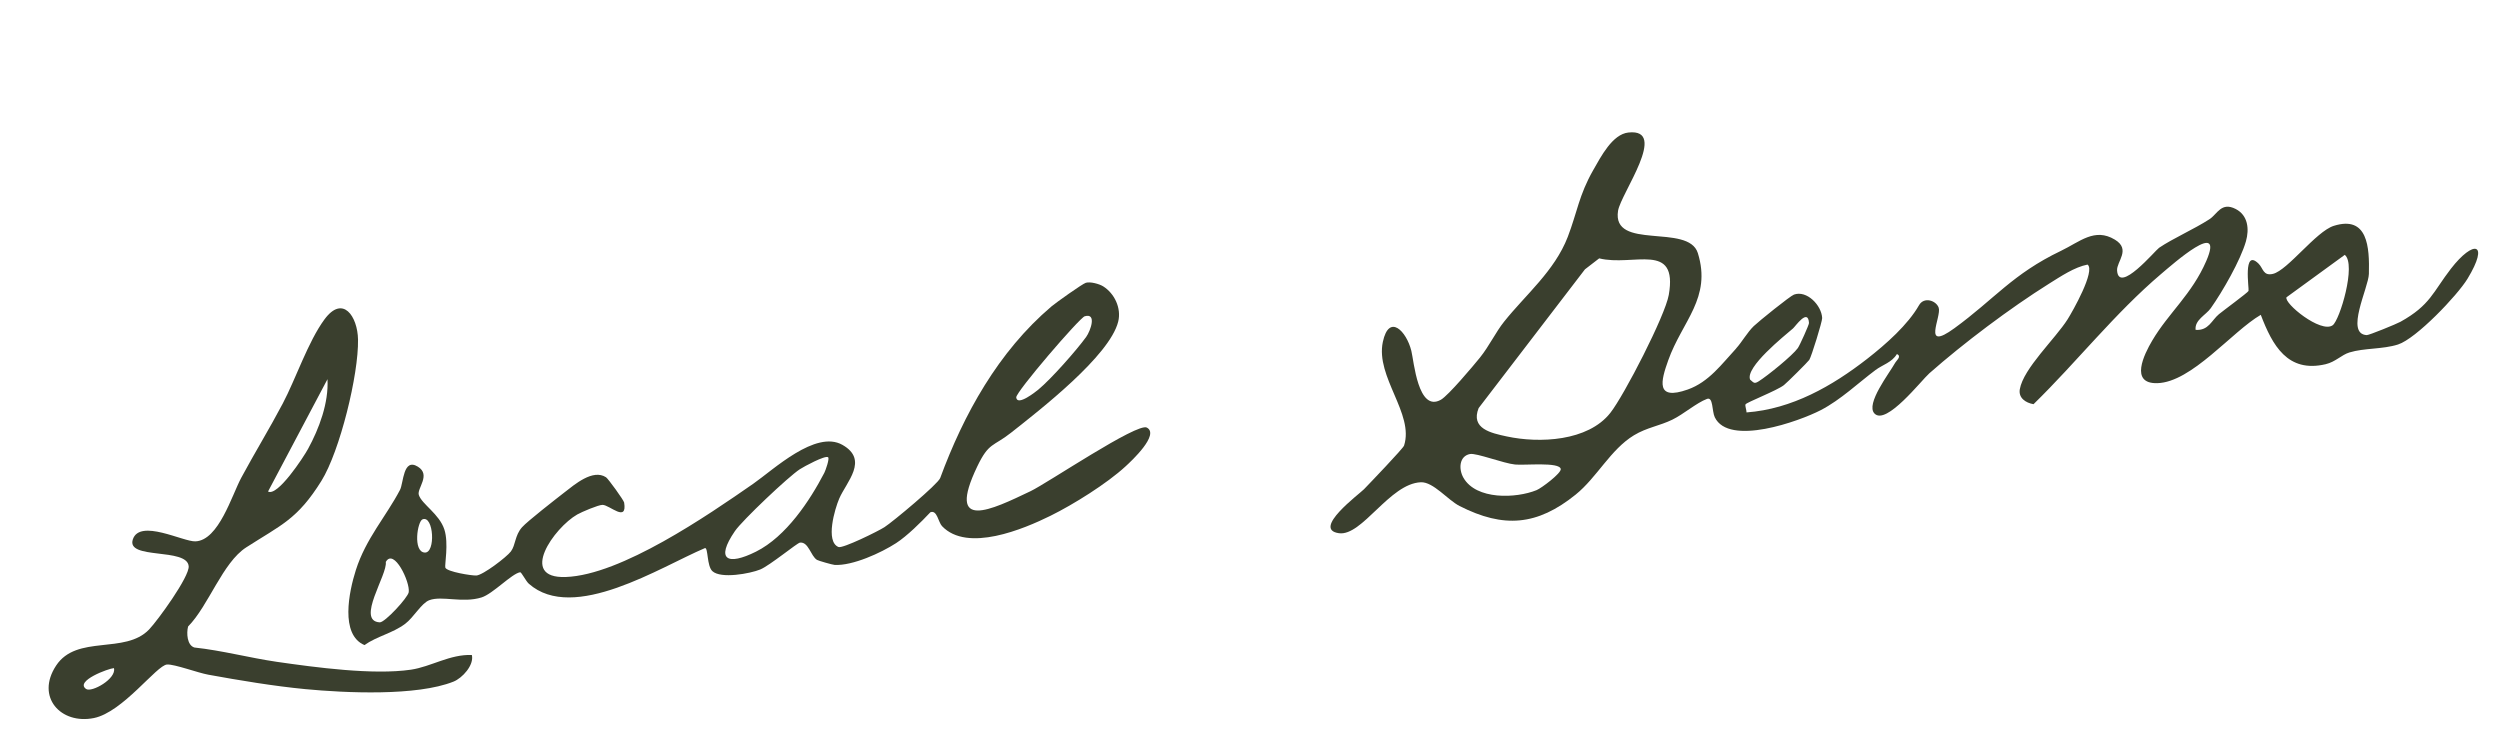 <svg width="789" height="235" viewBox="0 0 789 235" fill="none" xmlns="http://www.w3.org/2000/svg">
<g clip-path="url(#clip0_448_451)">
<path d="M547.915 109.965C549.678 108.055 551.482 104.842 553.491 102.914C554.985 101.47 564.978 93.399 566.177 92.975C570.209 91.514 574.893 96.336 575.076 100.377C575.122 101.418 571.666 112.636 571.005 113.585C570.491 114.318 563.96 120.798 563.003 121.542C560.772 123.29 551.172 127.004 550.889 127.614C550.674 128.089 551.218 129.378 551.208 130.161C565.547 129.093 578.22 121.855 589.272 113.257C595.299 108.556 602.136 102.474 605.642 96.33C607.226 93.558 611.056 94.845 611.849 97.109C612.828 99.915 606.377 111.18 616.796 103.598C629.432 94.412 635.179 86.465 650.437 79.169C656.445 76.283 661.063 71.788 667.432 75.617C672.613 78.731 667.968 82.555 668.149 85.371C668.649 92.918 680.205 79.023 681.401 78.209C685.681 75.291 692.46 72.327 697.311 69.183C699.794 67.576 701.026 63.612 705.598 65.963C709.48 67.971 709.917 72.295 708.814 76.169C707.097 82.158 701.421 92.048 697.725 97.261C696.179 99.441 692.568 100.982 692.936 104.108C697.046 104.395 697.982 101.078 700.294 99.159C701.593 98.08 709.389 92.356 709.631 91.824C709.882 91.236 707.747 78.226 712.813 83.222C714.309 84.708 714.226 87.172 717.351 86.431C722 85.306 730.952 73.036 736.538 71.276C747.308 67.906 747.835 78.061 747.622 86.442C747.5 90.829 740.006 105.409 746.95 105.761C747.631 105.803 756.331 102.256 757.579 101.558C767.01 96.323 767.853 92.132 773.498 84.822C780.641 75.605 785.796 76.361 778.754 87.961C775.533 93.264 762.549 106.871 756.816 108.722C751.996 110.262 746.138 109.805 741.48 111.233C738.947 112.012 737.1 114.201 733.976 114.943C721.954 117.768 717.169 108.982 713.504 99.357C704.402 104.651 691.7 120.667 680.813 120.928C672.069 121.142 676.661 111.855 679.239 107.498C684.419 98.711 691.742 92.914 696.307 82.351C702.174 68.791 685.788 83.304 682.073 86.442C667.41 98.891 655.52 114.149 641.78 127.564C639.283 127.13 636.978 125.585 637.449 122.851C638.597 116.253 648.637 106.932 652.519 100.803C654.062 98.357 661.41 85.451 658.833 83.501C654.687 84.303 650.357 87.246 646.694 89.523C634.329 97.284 619.703 108.288 608.91 117.808C606.392 120.024 595.277 134.388 591.583 130.505C588.706 127.48 596.28 117.809 598.15 114.444C598.572 113.69 600.256 112.449 598.66 111.741C597.093 114.386 594.128 115.122 591.919 116.778C586.474 120.843 580.914 126.186 574.656 129.429C567.837 132.967 545.624 140.926 541.181 131.681C540.257 129.738 540.721 125.14 538.717 125.896C535.368 127.167 531.373 130.701 527.775 132.453C523.762 134.408 519.767 134.904 515.686 137.366C508.279 141.861 504.024 150.655 497.271 156.102C485.164 165.868 474.588 166.794 460.653 159.702C456.951 157.828 452.357 152.052 448.435 152.2C438.578 152.577 429.89 169.32 422.561 168.279C413.944 167.053 428.965 155.955 430.478 154.401C432.222 152.601 442.841 141.525 443.118 140.632C446.375 130.598 434.068 118.97 436.427 107.895C438.37 98.835 443.865 104.462 445.422 110.735C446.234 113.974 447.515 130.254 454.75 126.157C457.079 124.84 464.917 115.521 467.068 112.861C469.984 109.237 472.069 104.793 474.683 101.533C481.482 93.006 490.622 85.54 494.784 74.769C497.767 66.996 498.323 61.568 502.805 53.718C505.266 49.414 508.872 42.367 513.926 41.822C526.708 40.432 511.54 61.09 510.662 66.495C508.617 79.229 532.865 70.369 535.836 79.864C540.259 94.068 530.91 101.316 526.491 113.722C524.174 120.225 522.401 126.56 532.669 122.926C539.34 120.564 543.422 114.833 547.95 109.96L547.915 109.965ZM504.725 81.522L500.208 85.007L466.663 128.784C464.045 135.296 470.607 136.68 475.523 137.737C485.794 139.947 501.154 139.298 508.222 130.305C512.581 124.764 525.53 99.634 526.666 93.073C529.633 76.082 515.475 84.212 504.71 81.541L504.725 81.522ZM567.43 109.792C567.992 109.017 570.957 102.454 570.918 101.945C570.641 97.136 566.631 102.998 565.89 103.64C563.114 106.036 550.722 115.914 552.341 119.816C553.495 120.784 553.616 121.246 555.079 120.321C557.795 118.609 565.693 112.249 567.433 109.809L567.43 109.792ZM721.626 93.799C720.693 95.676 732.436 105.273 736.176 102.665C738.418 101.112 743.717 83.425 740.01 80.432L721.629 93.816L721.626 93.799ZM463.936 143.288C460.513 143.931 460.281 148.05 461.873 150.802C465.917 157.795 478.426 157.332 484.932 154.693C486.476 154.076 492.764 149.337 492.573 148.032C492.234 145.719 481.182 146.91 478.171 146.605C474.53 146.249 465.978 142.918 463.936 143.288Z" fill="#3A3F2E"/>
<path d="M348.11 90.337C351.744 92.594 353.955 97.262 352.905 101.501C350.208 112.323 328.19 129.384 319.065 136.581C313.413 141.05 312.107 139.536 308.432 147.197C298.471 167.982 312.874 160.918 325.228 155.024C330.559 152.486 358.895 133.328 361.939 134.943C366.06 137.129 357.102 145.475 355.222 147.189C349.336 152.615 338.79 159.204 331.516 162.791C323.116 166.933 305.301 174.479 297.298 166.04C296.101 164.776 295.754 160.83 293.622 161.675C290.702 164.785 286.312 169.14 282.807 171.411C278.07 174.485 269.046 178.612 263.402 178.284C262.721 178.241 258.309 176.986 257.841 176.699C255.851 175.481 255.184 170.924 252.461 171.251C251.571 171.364 242.933 178.49 239.934 179.728C236.767 181.027 227.516 182.754 224.823 180.252C223.055 178.61 223.519 172.804 222.496 172.972C208.477 178.896 181.003 196.666 166.908 184.233C165.908 183.349 164.591 180.54 164.139 180.606C161.518 181.025 155.562 187.422 151.979 188.55C145.999 190.42 139.471 187.929 135.496 189.417C132.986 190.352 130.558 194.882 127.85 196.895C123.846 199.879 119.037 200.761 115.01 203.588C107.275 200.261 110.145 186.732 112.296 179.951C115.457 169.984 121.885 162.933 126.244 154.603C127.368 152.449 127.184 144.393 131.869 147.278C136.124 149.889 131.493 154.172 132.183 156.221C133.165 159.168 138.654 162.202 140.245 167.121C141.664 171.478 140.266 178.433 140.549 179.156C141.058 180.449 148.845 181.707 150.344 181.63C152.424 181.521 159.917 175.788 161.226 174.051C162.772 171.995 162.429 169.043 164.744 166.413C166.436 164.496 175.368 157.557 178.063 155.458C181.382 152.893 187.103 147.917 191.266 150.63C191.953 151.08 196.853 157.859 196.98 158.605C198.014 165.061 192.382 159.349 190.159 159.336C188.844 159.333 183.56 161.581 182.183 162.369C174.887 166.527 163.445 182.662 178.569 182.101C196.044 181.462 223.333 162.671 237.749 152.656C244.085 148.247 257.407 135.621 265.85 140.39C274.293 145.158 267.121 152.106 264.867 157.339C263.476 160.58 260.419 170.886 264.618 172.634C265.943 173.187 277.241 167.607 279.139 166.37C281.832 164.626 296.018 152.798 296.729 150.864C304.131 130.791 315.035 110.987 331.862 96.694C333.238 95.533 341.602 89.566 342.692 89.246C344.105 88.826 346.919 89.605 348.129 90.351L348.11 90.337ZM342.338 99.815C340.719 100.282 320.53 123.772 320.72 125.432C321.04 128.352 327.059 123.474 327.726 122.932C331.689 119.67 339.752 110.549 342.795 106.338C344.168 104.432 346.222 98.678 342.355 99.812L342.338 99.815ZM261.342 144.3C260.393 143.64 253.726 147.245 252.429 148.092C248.889 150.368 234.271 164.214 231.943 167.61C225.693 176.732 229.59 178.595 238.595 174.098C248.129 169.327 255.585 158.004 260.161 149.216C260.549 148.467 261.878 144.684 261.345 144.318L261.342 144.3ZM133.361 163.9C131.73 164.53 130.253 174.107 134.025 174.39C137.563 174.654 136.888 162.514 133.361 163.9ZM121.753 177.323C122.393 181.333 112.242 195.964 119.84 196.415C121.436 196.519 128.734 188.612 128.997 186.886C129.468 183.673 124.318 172.88 121.771 177.321L121.753 177.323Z" fill="#3A3F2E"/>
<path d="M148.916 206.708C149.688 209.917 145.884 214.027 143.113 215.125C131.516 219.753 109.014 218.694 96.367 217.49C86.513 216.551 75.514 214.715 65.732 212.931C62.466 212.343 55.081 209.587 52.738 209.717C49.46 209.894 38.777 224.781 29.613 226.619C19.19 228.713 11.179 219.973 17.705 210.065C24.231 200.157 39.441 206.617 47.053 198.664C49.794 195.794 59.819 181.999 59.55 178.698C59.05 172.732 39.709 176.77 41.929 170.21C44.149 163.65 57.841 171.026 61.688 170.854C69.015 170.545 73.167 156.312 76.141 150.779C80.373 142.912 85.091 135.222 89.248 127.331C93.365 119.534 97.23 107.83 102.387 100.823C108.223 92.88 112.856 99.894 112.993 107.14C113.207 118.193 107.264 142.405 101.425 151.786C93.857 163.925 88.827 165.603 77.705 172.755C70.237 177.561 65.819 191.193 59.366 197.715C58.804 199.822 59.046 203.66 61.35 204.353C70.103 205.292 78.684 207.607 87.379 208.875C99.555 210.628 117.787 213.094 129.682 211.353C136.03 210.424 142.035 206.419 148.971 206.718L148.916 206.708ZM84.593 155.12C87.579 156.832 95.853 144.182 97.197 141.711C100.73 135.261 103.767 127.125 103.351 119.671L84.593 155.12ZM35.958 210.858C34.352 210.933 23.545 214.895 27.168 217.438C28.91 218.657 36.854 214.19 35.958 210.858Z" fill="#3A3F2E"/>
</g>
<defs>
<clipPath id="clip0_448_451">
<rect width="778.689" height="122.739" fill="white" transform="translate(0 113) rotate(-8.326)"/>
</clipPath>
</defs>
</svg>
